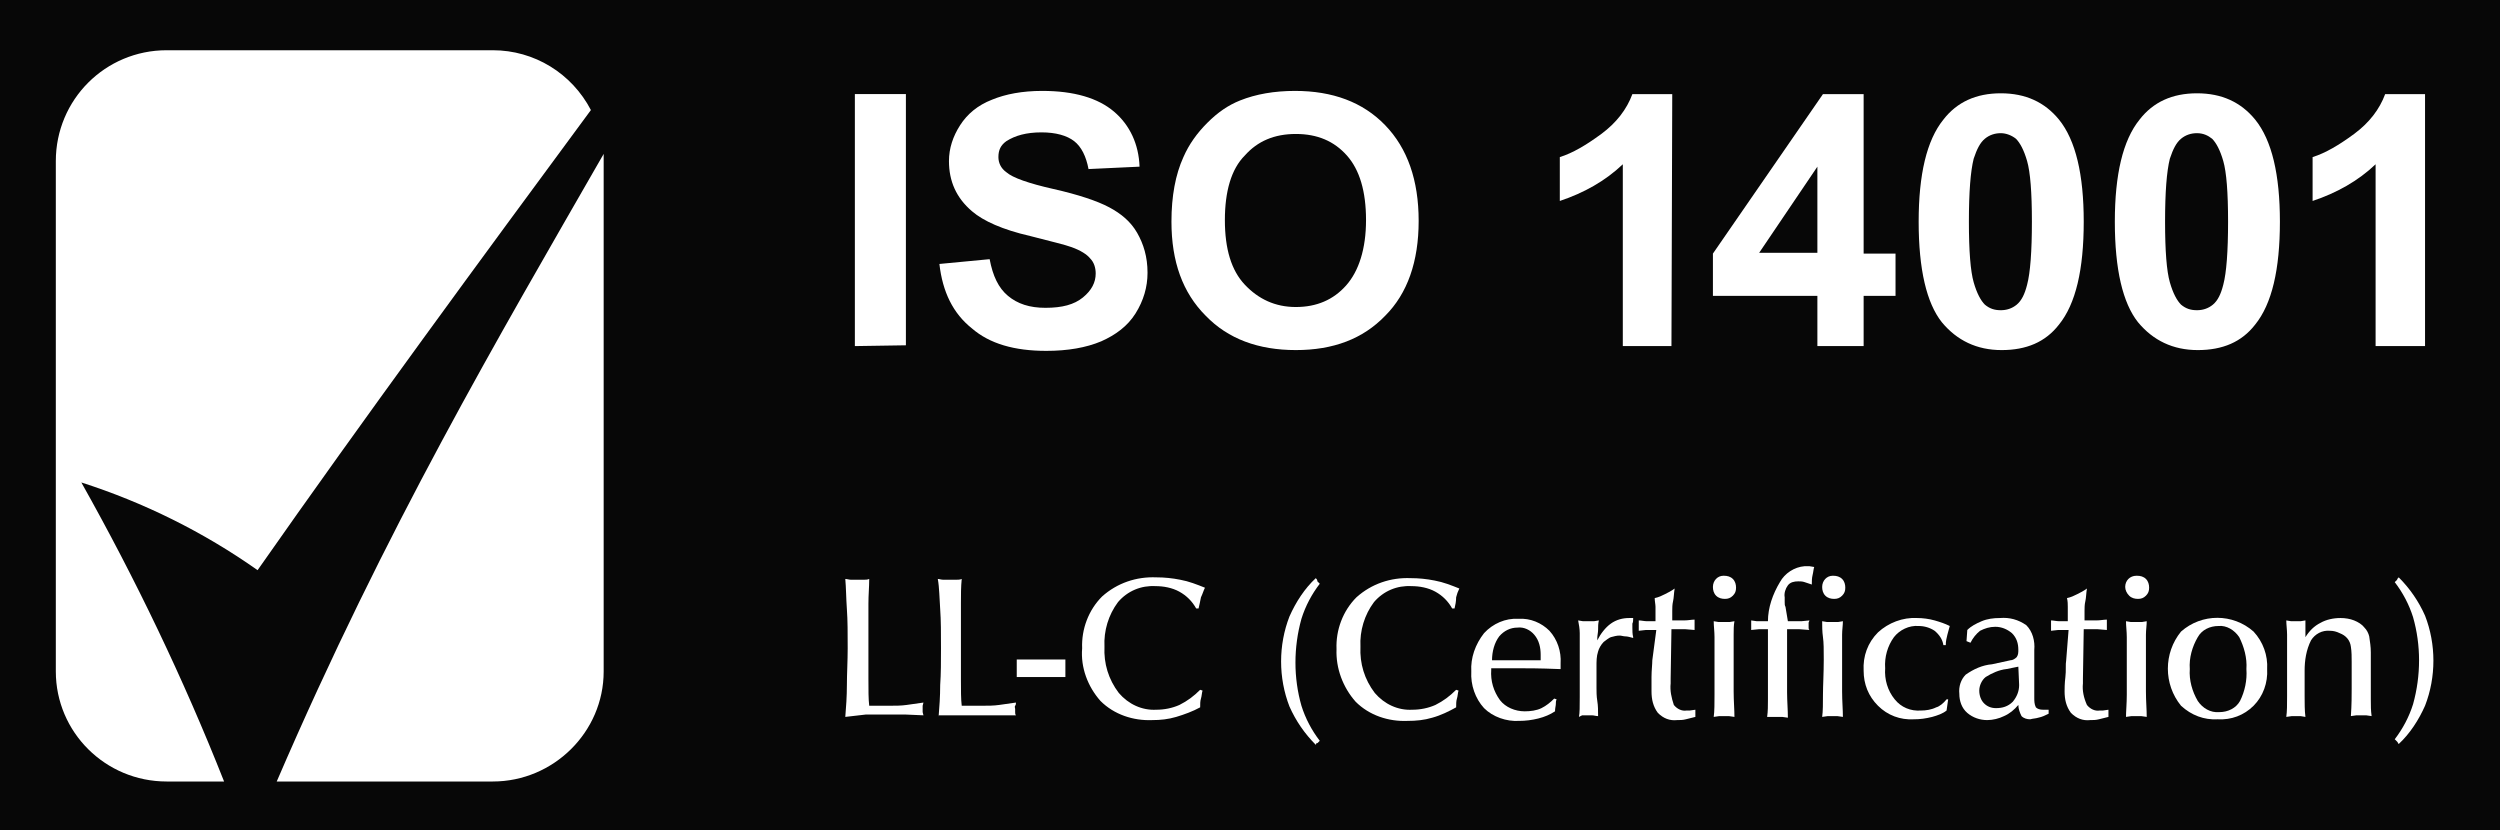 <?xml version="1.0" encoding="utf-8"?>
<!-- Generator: Adobe Illustrator 22.0.1, SVG Export Plug-In . SVG Version: 6.00 Build 0)  -->
<svg version="1.1" xmlns="http://www.w3.org/2000/svg" xmlns:xlink="http://www.w3.org/1999/xlink" x="0px" y="0px"
	 viewBox="0 0 313.5 104.1" style="enable-background:new 0 0 313.5 104.1;" xml:space="preserve">
<style type="text/css">
	.st0{fill:#070707;}
	.st1{fill:#FFFFFF;}
</style>
<g id="Warstwa_2">
	<rect class="st0" width="313.5" height="104.1"/>
</g>
<g id="ISO_9001">
	<title>LL-C_logo-ISO_9001</title>
	<path class="st1" d="M32.3,71.5c13.3-19,28-39,41.8-57.7C71.7,9.2,67,6.3,61.8,6.3H20.9C13.2,6.3,7,12.5,7,20.2v64
		C7,91.8,13.2,98,20.9,98h7.2C23,85.1,17,72.6,10.2,60.5C18,63,25.5,66.7,32.3,71.5z"/>
	<path class="st1" d="M34.7,98h27.1c7.6,0,13.9-6.2,13.9-13.8c0,0,0,0,0,0v-64c0-0.3,0-0.6,0-0.9C62.5,42.3,48.4,66.2,34.7,98z"/>
	<path class="st1" d="M106,89.9c0.1-1.2,0.2-2.6,0.2-4s0.1-3,0.1-4.6c0-1.9,0-3.5-0.1-4.9s-0.1-2.7-0.2-3.8c0.2,0,0.5,0.1,0.7,0.1
		c0.2,0,0.5,0,0.8,0s0.6,0,0.8,0c0.2,0,0.5,0,0.7-0.1c0,1-0.1,2-0.1,3.1s0,2.3,0,3.7c0,2.4,0,4.3,0,5.7s0,2.6,0.1,3.4h2.6
		c0.7,0,1.4,0,2.1-0.1c0.7-0.1,1.4-0.2,2.1-0.3c0,0.1-0.1,0.3-0.1,0.4c0,0.2,0,0.3,0,0.4s0,0.3,0,0.4c0,0.1,0.1,0.3,0.1,0.4
		l-2.3-0.1H111h-2.4L106,89.9z"/>
	<path class="st1" d="M117.7,89.9c0.1-1.2,0.2-2.6,0.2-4c0.1-1.4,0.1-3,0.1-4.6c0-1.9,0-3.5-0.1-4.9s-0.1-2.7-0.3-3.8
		c0.2,0,0.4,0.1,0.7,0.1s0.5,0,0.8,0s0.6,0,0.8,0s0.5,0,0.7-0.1c-0.1,1-0.1,2-0.1,3.1s0,2.3,0,3.7c0,2.4,0,4.3,0,5.7s0,2.6,0.1,3.4
		h2.6c0.7,0,1.4,0,2.1-0.1c0.7-0.1,1.4-0.2,2.1-0.3c0,0.1,0,0.3-0.1,0.4s0,0.3,0,0.4s0,0.3,0,0.4s0,0.3,0.1,0.4l-2.3,0h-2.4h-2.4
		H117.7z"/>
	<path class="st1" d="M127.5,84.9v-2.2h6.1v2.2H127.5z"/>
	<path class="st1" d="M150.3,76.3H150c-0.5-0.9-1.2-1.6-2.1-2.1c-0.9-0.5-2-0.7-3-0.7c-1.8-0.1-3.5,0.6-4.7,2
		c-1.2,1.6-1.8,3.6-1.7,5.6c-0.1,2.1,0.5,4.1,1.8,5.8c1.2,1.4,2.9,2.2,4.7,2.1c1,0,2-0.2,2.9-0.6c1-0.5,1.8-1.1,2.6-1.9l0.3,0.1
		c-0.1,0.3-0.1,0.7-0.2,1s-0.1,0.7-0.1,1.1c-0.9,0.5-2,0.9-3,1.2c-1,0.3-2,0.4-3,0.4c-2.4,0.1-4.8-0.7-6.5-2.4
		c-1.6-1.8-2.5-4.2-2.3-6.6c-0.1-2.4,0.8-4.8,2.5-6.5c1.9-1.7,4.3-2.5,6.8-2.4c1,0,2,0.1,3,0.3c1.1,0.2,2.1,0.6,3.1,1
		c-0.2,0.4-0.3,0.8-0.5,1.2C150.5,75.4,150.4,75.9,150.3,76.3z"/>
	<path class="st1" d="M165,93.4c-1.4-1.4-2.5-3-3.3-4.8c-1.4-3.6-1.4-7.7,0-11.3c0.8-1.8,1.9-3.5,3.3-4.8c0.1,0.1,0.2,0.2,0.2,0.4
		c0.1,0.1,0.2,0.2,0.3,0.3c-1,1.3-1.8,2.8-2.3,4.4c-1,3.6-1,7.4,0,10.9c0.5,1.6,1.3,3.1,2.3,4.4c-0.1,0.1-0.2,0.2-0.3,0.3
		C165.1,93.1,165.1,93.2,165,93.4z"/>
	<path class="st1" d="M182.4,76.3h-0.3c-0.5-0.9-1.2-1.6-2.1-2.1c-0.9-0.5-2-0.7-3-0.7c-1.8-0.1-3.5,0.6-4.7,2
		c-1.2,1.6-1.8,3.6-1.7,5.6c-0.1,2.1,0.5,4.1,1.8,5.8c1.2,1.4,2.9,2.2,4.7,2.1c1,0,2-0.2,2.9-0.6c1-0.5,1.8-1.1,2.6-1.9l0.3,0.1
		c-0.1,0.3-0.1,0.7-0.2,1s-0.1,0.7-0.1,1.1c-0.9,0.5-1.9,1-3,1.3c-1,0.3-2,0.4-3.1,0.4c-2.4,0.1-4.8-0.7-6.5-2.4
		c-1.6-1.8-2.5-4.2-2.4-6.6c-0.1-2.4,0.8-4.8,2.5-6.5c1.9-1.7,4.3-2.5,6.8-2.4c1,0,2,0.1,3,0.3c1.1,0.2,2.1,0.6,3.1,1
		c-0.2,0.4-0.3,0.7-0.4,1.1C182.6,75.4,182.5,75.9,182.4,76.3z"/>
	<path class="st1" d="M187,83.8V84c-0.1,1.4,0.3,2.7,1.1,3.8c0.7,0.9,1.9,1.4,3.1,1.4c0.7,0,1.5-0.1,2.1-0.4
		c0.6-0.3,1.1-0.7,1.6-1.2l0.3,0.1c-0.1,0.2-0.1,0.4-0.1,0.6c0,0.2-0.1,0.5-0.1,0.9c-0.6,0.4-1.3,0.7-2.1,0.9
		c-0.8,0.2-1.6,0.3-2.4,0.3c-1.6,0.1-3.3-0.5-4.4-1.6c-1.1-1.2-1.7-2.9-1.6-4.6c-0.1-1.7,0.5-3.4,1.6-4.8c1.1-1.2,2.7-1.9,4.3-1.8
		c1.5-0.1,2.9,0.5,3.9,1.5c1,1.1,1.5,2.6,1.4,4.1c0,0.2,0,0.3,0,0.4c0,0.1,0,0.2,0,0.3h-0.2c-2.4-0.1-4.1-0.1-5.2-0.1H189L187,83.8z
		 M187.1,82.8h1.2c0.7,0,1.9,0,3.7,0h1.2c0-0.2,0-0.3,0-0.4s0-0.2,0-0.3c0-0.9-0.2-1.8-0.8-2.5c-0.5-0.6-1.3-1-2.1-0.9
		c-0.9,0-1.7,0.4-2.3,1.1C187.4,80.6,187.1,81.7,187.1,82.8L187.1,82.8z"/>
	<path class="st1" d="M198,89.9c0.1-0.5,0.1-1.3,0.1-2.5s0-3,0-5.5c0-1.1,0-1.9,0-2.5c0-0.5-0.1-1.1-0.2-1.6l0.6,0.1
		c0.2,0,0.4,0,0.7,0s0.5,0,0.7,0l0.6-0.1c-0.1,0.4-0.1,0.8-0.1,1.2c0,0.3-0.1,0.7-0.1,1v0.3c0.4-0.8,1-1.6,1.7-2.1
		c0.7-0.5,1.5-0.7,2.3-0.7h0.3h0.2c0,0.3,0,0.5-0.1,0.7c0,0.2,0,0.3,0,0.5c0,0.4,0,0.8,0.1,1.2v0.1c-0.4-0.1-0.7-0.2-1-0.2
		c-0.2,0-0.5-0.1-0.7-0.1c-0.4,0-0.7,0.1-1.1,0.2c-0.3,0.1-0.6,0.4-0.9,0.6c-0.3,0.3-0.6,0.8-0.7,1.2c-0.2,0.6-0.2,1.2-0.2,1.9v2.6
		c0,0.5,0,1.1,0.1,1.7s0.1,1.2,0.1,1.9c-0.3,0-0.5-0.1-0.8-0.1c-0.2,0-0.4,0-0.6,0s-0.4,0-0.6,0L198,89.9z"/>
	<path class="st1" d="M207.7,79h-0.4h-0.9l-0.9,0.1c0-0.1,0-0.2,0-0.3c0-0.1,0-0.2,0-0.4s0-0.3,0-0.4c0-0.1,0-0.1,0-0.2
		c0.3,0,0.7,0.1,1,0.1s0.7,0,1.1,0v-1c0-0.2,0-0.5,0-0.8s-0.1-0.7-0.1-1.1c0.5-0.1,0.9-0.3,1.3-0.5c0.4-0.2,0.8-0.4,1.2-0.7
		c-0.1,0.6-0.1,1.2-0.2,1.6s-0.1,0.9-0.1,1.2v1.2c0.5,0,1,0,1.5,0s0.9-0.1,1.3-0.1c0,0.2,0,0.3,0,0.4c0,0.1,0,0.2,0,0.3
		c0,0.1,0,0.3,0,0.6V79l-1.2-0.1c-0.4,0-0.8,0-1.2,0h-0.5l-0.1,6.2v0.6c-0.1,0.9,0.1,1.8,0.4,2.7c0.4,0.5,1,0.8,1.6,0.7h0.4l0.7-0.1
		v0.9c-0.4,0.1-0.8,0.2-1.2,0.3c-0.4,0.1-0.7,0.1-1.1,0.1c-0.9,0.1-1.7-0.2-2.4-0.9c-0.6-0.8-0.8-1.7-0.8-2.7c0-0.3,0-1,0-1.8
		s0.1-1.6,0.1-2.1L207.7,79z"/>
	<path class="st1" d="M214.8,73.6c0-0.8,0.6-1.4,1.3-1.4c0,0,0.1,0,0.1,0c0.4,0,0.8,0.1,1.1,0.4c0.3,0.3,0.4,0.7,0.4,1.1
		c0,0.4-0.1,0.7-0.4,1c-0.3,0.3-0.6,0.4-1,0.4c-0.4,0-0.8-0.1-1.1-0.4C214.9,74.4,214.8,74,214.8,73.6z M214.9,89.9
		c0.1-0.7,0.1-1.7,0.1-2.8s0-2.7,0-4.4c0-1.2,0-2.1,0-2.8s-0.1-1.4-0.1-2l0.6,0.1c0.2,0,0.4,0,0.7,0s0.5,0,0.7,0l0.6-0.1
		c-0.1,0.5-0.1,1.1-0.1,1.7s0,1.5,0,2.7c0,1.7,0,3.2,0,4.4s0.1,2.3,0.1,3.2l-0.7-0.1h-0.6c-0.2,0-0.4,0-0.6,0L214.9,89.9z"/>
	<path class="st1" d="M221.6,89.9c0.1-0.7,0.1-1.4,0.1-2.2s0-2.1,0-3.8v-5h-0.3c-0.2,0-0.5,0-0.8,0l-1,0.1c0-0.1,0-0.2,0-0.3
		s0-0.2,0-0.3s0-0.2,0-0.3s0-0.2,0-0.3l0.7,0.1c0.3,0,0.6,0,0.9,0h0.5c0-1.7,0.6-3.4,1.5-4.9c0.6-1.1,1.8-1.9,3.1-2
		c0.2,0,0.4,0,0.6,0l0.6,0.1c-0.1,0.3-0.1,0.6-0.2,1s-0.1,0.8-0.1,1.2c-0.3-0.1-0.6-0.2-0.9-0.3c-0.3-0.1-0.5-0.1-0.8-0.1
		c-0.5,0-1,0.1-1.3,0.5c-0.3,0.4-0.5,1-0.4,1.5c0,0.2,0,0.3,0,0.6s0,0.4,0.1,0.6l0.3,1.8h0.6c0.4,0,0.8,0,1.1,0l1-0.1
		c0,0.1-0.1,0.2-0.1,0.3c0,0.1,0,0.2,0,0.3c0,0.1,0,0.2,0,0.3c0,0.1,0,0.2,0.1,0.3l-1.3-0.1c-0.4,0-0.8,0-1.1,0h-0.4v4.3
		c0,1.3,0,2.5,0,3.6s0.1,2.2,0.1,3.2l-0.7-0.1h-0.6h-0.6L221.6,89.9z"/>
	<path class="st1" d="M228.5,73.6c0-0.8,0.6-1.4,1.3-1.4c0,0,0.1,0,0.1,0c0.4,0,0.8,0.1,1.1,0.4c0.3,0.3,0.4,0.7,0.4,1.1
		c0,0.4-0.1,0.7-0.4,1c-0.3,0.3-0.6,0.4-1,0.4c-0.4,0-0.8-0.1-1.1-0.4C228.6,74.4,228.5,74,228.5,73.6z M228.5,89.9
		c0.1-0.7,0.1-1.7,0.1-2.8s0.1-2.7,0.1-4.4c0-1.2,0-2.1-0.1-2.8s-0.1-1.4-0.1-2l0.6,0.1c0.2,0,0.4,0,0.7,0s0.5,0,0.7,0l0.6-0.1
		c0,0.5-0.1,1.1-0.1,1.7s0,1.5,0,2.7c0,1.7,0,3.2,0,4.4s0.1,2.3,0.1,3.2l-0.7-0.1h-0.6c-0.2,0-0.4,0-0.6,0L228.5,89.9z"/>
	<path class="st1" d="M244.1,87.7h0.2l-0.2,1.4c-0.5,0.4-1.1,0.6-1.8,0.8c-0.8,0.2-1.5,0.3-2.3,0.3c-1.7,0.1-3.3-0.5-4.5-1.7
		c-1.2-1.2-1.8-2.7-1.8-4.4c-0.1-1.8,0.5-3.5,1.8-4.8c1.3-1.2,3.1-1.9,4.9-1.8c0.7,0,1.5,0.1,2.2,0.3c0.7,0.2,1.3,0.4,1.9,0.7
		c-0.1,0.4-0.2,0.7-0.3,1.1c-0.1,0.4-0.2,0.8-0.2,1.3h-0.3c-0.1-0.7-0.5-1.3-1.1-1.8c-0.6-0.4-1.3-0.6-2-0.6
		c-1.2-0.1-2.4,0.5-3.1,1.4c-0.8,1.1-1.2,2.5-1.1,3.9c-0.1,1.4,0.3,2.8,1.2,3.9c0.8,1,2,1.5,3.3,1.4c0.6,0,1.3-0.1,1.9-0.4
		C243.2,88.6,243.7,88.2,244.1,87.7z"/>
	<path class="st1" d="M253.1,88.4c-0.5,0.6-1.1,1.1-1.8,1.4c-0.6,0.3-1.4,0.5-2.1,0.5c-0.9,0-1.8-0.3-2.5-0.9c-0.7-0.6-1-1.5-1-2.4
		c-0.1-0.9,0.2-1.8,0.8-2.4c1-0.7,2.1-1.2,3.3-1.3l2.3-0.5c0.3,0,0.6-0.2,0.8-0.4c0.2-0.3,0.2-0.6,0.2-0.9c0-0.8-0.2-1.5-0.8-2.1
		c-0.6-0.5-1.3-0.8-2.1-0.8c-0.7,0-1.3,0.2-1.9,0.5c-0.5,0.4-0.9,0.9-1.2,1.5l-0.5-0.2l0.1-1.4c0.5-0.5,1.1-0.8,1.8-1.1
		c0.7-0.3,1.5-0.4,2.3-0.4c1.2-0.1,2.3,0.2,3.3,0.9c0.8,0.8,1.1,2,1,3.1v6c0,0.4,0,0.8,0.2,1.2c0.2,0.2,0.5,0.3,0.9,0.3h0.1h0.6v0.5
		c-0.4,0.2-0.8,0.4-1.3,0.5c-0.3,0.1-0.7,0.1-1,0.2c-0.4,0-0.8-0.1-1.1-0.4C253.3,89.4,253.1,88.9,253.1,88.4z M253.1,83.6l-1.5,0.3
		c-0.9,0.1-1.8,0.5-2.6,1c-0.5,0.4-0.8,1.1-0.8,1.7c0,0.6,0.2,1.2,0.6,1.6c0.4,0.4,0.9,0.6,1.5,0.6c0.8,0,1.5-0.2,2.1-0.8
		c0.5-0.6,0.8-1.3,0.8-2.1L253.1,83.6z"/>
	<path class="st1" d="M259.4,79h-0.4c-0.3,0-0.6,0-0.9,0l-0.9,0.1c0-0.1,0-0.2,0-0.3c0-0.1,0-0.2,0-0.4s0-0.3,0-0.4
		c0-0.1,0-0.1,0-0.2c0.3,0,0.7,0.1,1,0.1s0.7,0,1.1,0v-1c0-0.2,0-0.5,0-0.8s0-0.7-0.1-1.1c0.5-0.1,0.9-0.3,1.3-0.5
		c0.4-0.2,0.8-0.4,1.2-0.7c-0.1,0.6-0.1,1.2-0.2,1.6s-0.1,0.9-0.1,1.2v1.2c0.5,0,1,0,1.5,0s0.9-0.1,1.3-0.1c0,0.2,0,0.3,0,0.4
		c0,0.1,0,0.2,0,0.3c0,0.1,0,0.3,0,0.6V79l-1.2-0.1h-1.2h-0.5l-0.1,6.2v0.6c-0.1,0.9,0.1,1.8,0.5,2.7c0.4,0.5,1,0.8,1.6,0.7h0.4
		l0.7-0.1v0.9c-0.4,0.1-0.8,0.2-1.2,0.3c-0.4,0.1-0.7,0.1-1.1,0.1c-0.9,0.1-1.7-0.2-2.4-0.9c-0.6-0.8-0.8-1.7-0.8-2.7
		c0-0.3,0-1,0.1-1.8s0-1.6,0.1-2.1L259.4,79z"/>
	<path class="st1" d="M266.5,73.6c0-0.8,0.6-1.4,1.4-1.4c0,0,0,0,0.1,0c0.4,0,0.8,0.1,1.1,0.4c0.3,0.3,0.4,0.7,0.4,1.1
		c0,0.4-0.1,0.7-0.4,1c-0.3,0.3-0.6,0.4-1,0.4c-0.4,0-0.8-0.1-1.1-0.4C266.7,74.4,266.5,74,266.5,73.6z M266.6,89.9
		c0-0.7,0.1-1.7,0.1-2.8s0-2.7,0-4.4c0-1.2,0-2.1,0-2.8s-0.1-1.4-0.1-2l0.6,0.1c0.2,0,0.4,0,0.7,0s0.5,0,0.7,0l0.6-0.1
		c0,0.5-0.1,1.1-0.1,1.7s0,1.5,0,2.7c0,1.7,0,3.2,0,4.4s0.1,2.3,0.1,3.2l-0.7-0.1h-0.6h-0.6L266.6,89.9z"/>
	<path class="st1" d="M284.3,83.9c0.1,1.7-0.5,3.4-1.7,4.6c-1.2,1.2-2.8,1.8-4.5,1.7c-1.7,0.1-3.3-0.5-4.6-1.7
		c-2.2-2.7-2.2-6.6,0-9.3c2.6-2.3,6.5-2.3,9.1,0C283.8,80.5,284.4,82.2,284.3,83.9z M281.7,83.9c0.1-1.4-0.3-2.8-0.9-4
		c-0.6-0.9-1.6-1.5-2.6-1.4c-1.1,0-2.1,0.5-2.6,1.4c-0.7,1.2-1.1,2.6-1,4c-0.1,1.4,0.3,2.8,1,4c0.6,0.9,1.6,1.5,2.7,1.4
		c1.1,0,2.1-0.5,2.6-1.4C281.5,86.7,281.8,85.3,281.7,83.9z"/>
	<path class="st1" d="M286.7,89.9c0.1-0.7,0.1-1.5,0.1-2.6s0-2.6,0-4.7c0-1.4,0-2.4,0-3s-0.1-1.3-0.1-1.8l0.6,0.1c0.2,0,0.4,0,0.6,0
		c0.2,0,0.4,0,0.6,0l0.6-0.1c0,0.6,0,1,0,1.3s0,0.6,0,0.8c0.5-0.8,1.1-1.4,1.9-1.8c0.7-0.4,1.6-0.6,2.5-0.6c0.6,0,1.2,0.1,1.7,0.3
		c0.5,0.2,1,0.5,1.3,0.9c0.3,0.3,0.5,0.7,0.6,1.1c0.1,0.7,0.2,1.3,0.2,2v3.7c0,0.7,0,1.4,0,2.2s0,1.4,0.1,2.1l-0.7-0.1h-0.6h-0.6
		l-0.7,0.1c0.1-1.4,0.1-2.6,0.1-3.4s0-1.6,0-2.2V83c0-0.6,0-1.3-0.1-1.9c-0.1-0.8-0.6-1.4-1.4-1.7c-0.4-0.2-0.8-0.3-1.2-0.3
		c-1-0.1-1.9,0.4-2.4,1.2c-0.6,1.2-0.8,2.5-0.8,3.8c0,1.2,0,2.3,0,3.2s0,1.8,0.1,2.6l-0.6-0.1H288h-0.6L286.7,89.9z"/>
	<path class="st1" d="M300.8,72.4c1.4,1.4,2.5,3,3.3,4.8c1.4,3.6,1.4,7.7,0,11.3c-0.8,1.8-1.9,3.5-3.3,4.8c-0.1-0.1-0.1-0.2-0.2-0.3
		c-0.1-0.1-0.2-0.2-0.3-0.3c1-1.3,1.8-2.8,2.3-4.4c1-3.6,1-7.4,0-10.9c-0.5-1.6-1.3-3.1-2.3-4.4c0.1-0.1,0.2-0.2,0.3-0.3
		C300.6,72.6,300.7,72.5,300.8,72.4z"/>
	<line class="st1" x1="106" y1="56.7" x2="307" y2="56.7"/>
	<g>
		<path class="st1" d="M107.2,43.4V11.8h6.4v31.5L107.2,43.4L107.2,43.4z"/>
		<path class="st1" d="M117.8,33.1l6.3-0.6c0.4,2.1,1.1,3.6,2.3,4.6s2.7,1.5,4.7,1.5c2.1,0,3.6-0.4,4.7-1.3c1.1-0.9,1.6-1.9,1.6-3
			c0-0.7-0.2-1.4-0.7-1.9c-0.4-0.5-1.2-1-2.3-1.4c-0.8-0.3-2.5-0.7-5.2-1.4c-3.5-0.8-5.9-1.9-7.3-3.1c-2-1.7-2.9-3.8-2.9-6.3
			c0-1.6,0.5-3.1,1.4-4.5s2.2-2.5,4-3.2c1.7-0.7,3.8-1.1,6.3-1.1c4,0,7,0.9,9,2.6s3.1,4.1,3.2,6.9l-6.4,0.3
			c-0.3-1.6-0.9-2.8-1.8-3.5c-0.9-0.7-2.3-1.1-4.1-1.1c-1.9,0-3.3,0.4-4.4,1.1c-0.7,0.5-1,1.1-1,2c0,0.7,0.3,1.4,1,1.9
			c0.8,0.7,2.8,1.4,5.9,2.1c3.1,0.7,5.5,1.5,7,2.3s2.7,1.8,3.5,3.2c0.8,1.4,1.3,3,1.3,5c0,1.8-0.5,3.5-1.5,5.1s-2.5,2.7-4.3,3.5
			c-1.9,0.8-4.2,1.2-6.9,1.2c-4,0-7.1-0.9-9.3-2.8C119.5,39.3,118.2,36.6,117.8,33.1z"/>
		<path class="st1" d="M146.9,27.8c0-3.2,0.5-5.9,1.5-8.1c0.7-1.6,1.7-3,3-4.3c1.3-1.3,2.6-2.2,4.1-2.8c2-0.8,4.3-1.2,6.9-1.2
			c4.7,0,8.5,1.4,11.3,4.3s4.2,6.9,4.2,12s-1.4,9.1-4.2,11.9c-2.8,2.9-6.5,4.3-11.2,4.3s-8.5-1.4-11.3-4.3
			C148.3,36.7,146.9,32.8,146.9,27.8z M153.6,27.6c0,3.6,0.8,6.3,2.5,8.1c1.7,1.8,3.8,2.8,6.4,2.8c2.6,0,4.7-0.9,6.3-2.7
			s2.5-4.6,2.5-8.2s-0.8-6.3-2.4-8.1c-1.6-1.8-3.7-2.7-6.4-2.7s-4.8,0.9-6.4,2.7C154.4,21.2,153.6,24,153.6,27.6z"/>
		<path class="st1" d="M209.6,43.4h-6.1V20.6c-2.2,2.1-4.9,3.6-7.9,4.6v-5.5c1.6-0.5,3.3-1.5,5.2-2.9s3.2-3.1,3.9-5h5L209.6,43.4
			L209.6,43.4z"/>
		<path class="st1" d="M227.9,43.4v-6.3h-13.1v-5.3l13.8-20h5.1v20h4v5.3h-4v6.3H227.9z M227.9,31.7V20.9l-7.3,10.8H227.9z"/>
		<path class="st1" d="M250.9,11.7c3.1,0,5.5,1.1,7.3,3.3c2.1,2.6,3.1,6.9,3.1,12.8c0,6-1,10.3-3.1,12.9c-1.7,2.2-4.1,3.2-7.2,3.2
			c-3.1,0-5.6-1.2-7.5-3.5c-1.9-2.4-2.9-6.6-2.9-12.6c0-5.9,1-10.2,3.1-12.8C245.4,12.8,247.8,11.7,250.9,11.7z M250.9,16.7
			c-0.7,0-1.4,0.2-2,0.7s-1,1.3-1.4,2.5c-0.4,1.6-0.6,4.2-0.6,7.9s0.2,6.2,0.6,7.6c0.4,1.4,0.9,2.3,1.4,2.8c0.6,0.5,1.2,0.7,2,0.7
			c0.7,0,1.4-0.2,2-0.7c0.6-0.5,1-1.3,1.3-2.5c0.4-1.5,0.6-4.2,0.6-7.9s-0.2-6.2-0.6-7.6c-0.4-1.4-0.9-2.3-1.4-2.8
			C252.3,17,251.6,16.7,250.9,16.7z"/>
		<path class="st1" d="M275.5,11.7c3.1,0,5.5,1.1,7.3,3.3c2.1,2.6,3.1,6.9,3.1,12.8c0,6-1,10.3-3.1,12.9c-1.7,2.2-4.1,3.2-7.2,3.2
			s-5.6-1.2-7.5-3.5c-1.9-2.4-2.9-6.6-2.9-12.6c0-5.9,1-10.2,3.1-12.8C270,12.8,272.4,11.7,275.5,11.7z M275.5,16.7
			c-0.7,0-1.4,0.2-2,0.7s-1,1.3-1.4,2.5c-0.4,1.6-0.6,4.2-0.6,7.9s0.2,6.2,0.6,7.6c0.4,1.4,0.9,2.3,1.4,2.8c0.6,0.5,1.2,0.7,2,0.7
			c0.7,0,1.4-0.2,2-0.7s1-1.3,1.3-2.5c0.4-1.5,0.6-4.2,0.6-7.9s-0.2-6.2-0.6-7.6c-0.4-1.4-0.9-2.3-1.4-2.8
			C276.9,17,276.3,16.7,275.5,16.7z"/>
		<path class="st1" d="M304,43.4h-6.1V20.6c-2.2,2.1-4.9,3.6-7.9,4.6v-5.5c1.6-0.5,3.3-1.5,5.2-2.9c1.9-1.4,3.2-3.1,3.9-5h5v31.6
			H304z"/>
	</g>
</g>
</svg>
